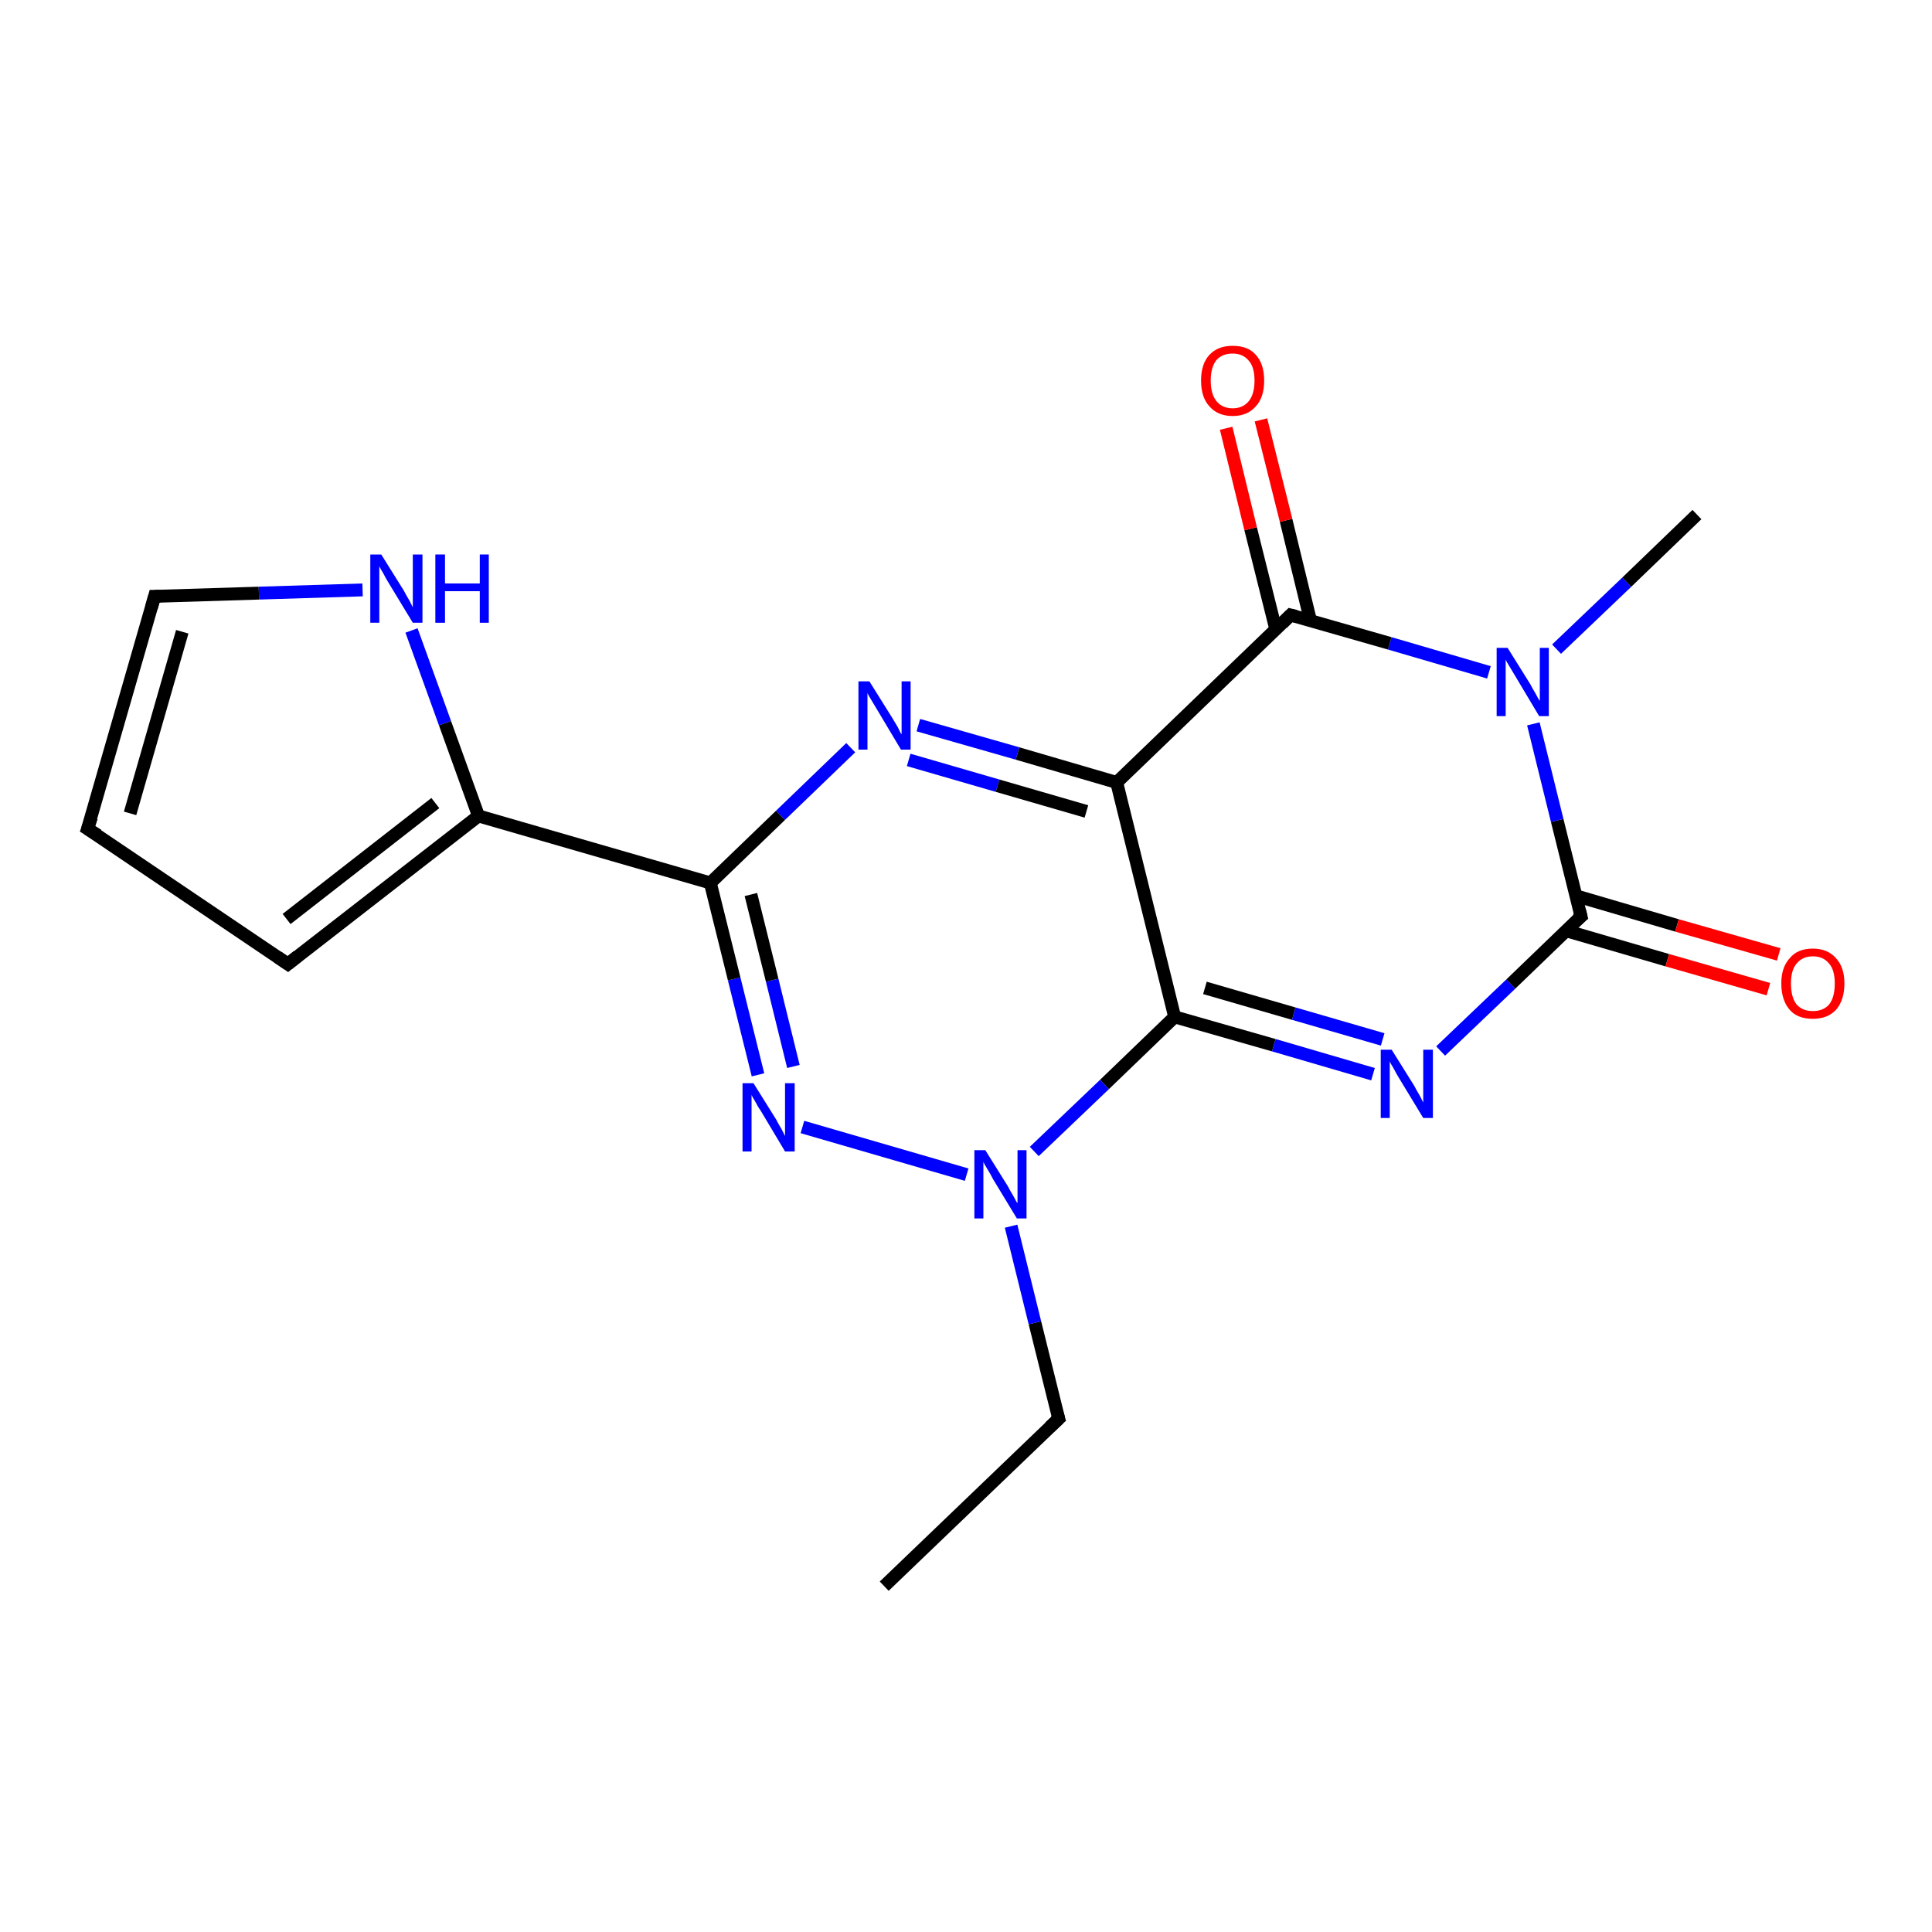<?xml version='1.0' encoding='iso-8859-1'?>
<svg version='1.1' baseProfile='full'
              xmlns='http://www.w3.org/2000/svg'
                      xmlns:rdkit='http://www.rdkit.org/xml'
                      xmlns:xlink='http://www.w3.org/1999/xlink'
                  xml:space='preserve'
width='300px' height='300px' viewBox='0 0 300 300'>
<!-- END OF HEADER -->
<rect style='opacity:1.0;fill:#FFFFFF;stroke:none' width='300.0' height='300.0' x='0.0' y='0.0'> </rect>
<path class='bond-0 atom-0 atom-1' d='M 137.3,246.3 L 164.4,220.3' style='fill:none;fill-rule:evenodd;stroke:#000000;stroke-width:2.0px;stroke-linecap:butt;stroke-linejoin:miter;stroke-opacity:1' />
<path class='bond-1 atom-1 atom-2' d='M 164.4,220.3 L 160.7,205.4' style='fill:none;fill-rule:evenodd;stroke:#000000;stroke-width:2.0px;stroke-linecap:butt;stroke-linejoin:miter;stroke-opacity:1' />
<path class='bond-1 atom-1 atom-2' d='M 160.7,205.4 L 157.0,190.4' style='fill:none;fill-rule:evenodd;stroke:#0000FF;stroke-width:2.0px;stroke-linecap:butt;stroke-linejoin:miter;stroke-opacity:1' />
<path class='bond-2 atom-2 atom-3' d='M 150.1,182.4 L 124.6,175.0' style='fill:none;fill-rule:evenodd;stroke:#0000FF;stroke-width:2.0px;stroke-linecap:butt;stroke-linejoin:miter;stroke-opacity:1' />
<path class='bond-3 atom-3 atom-4' d='M 117.7,166.9 L 114.0,152.0' style='fill:none;fill-rule:evenodd;stroke:#0000FF;stroke-width:2.0px;stroke-linecap:butt;stroke-linejoin:miter;stroke-opacity:1' />
<path class='bond-3 atom-3 atom-4' d='M 114.0,152.0 L 110.3,137.1' style='fill:none;fill-rule:evenodd;stroke:#000000;stroke-width:2.0px;stroke-linecap:butt;stroke-linejoin:miter;stroke-opacity:1' />
<path class='bond-3 atom-3 atom-4' d='M 123.2,165.6 L 119.9,152.2' style='fill:none;fill-rule:evenodd;stroke:#0000FF;stroke-width:2.0px;stroke-linecap:butt;stroke-linejoin:miter;stroke-opacity:1' />
<path class='bond-3 atom-3 atom-4' d='M 119.9,152.2 L 116.6,138.9' style='fill:none;fill-rule:evenodd;stroke:#000000;stroke-width:2.0px;stroke-linecap:butt;stroke-linejoin:miter;stroke-opacity:1' />
<path class='bond-4 atom-4 atom-5' d='M 110.3,137.1 L 121.2,126.6' style='fill:none;fill-rule:evenodd;stroke:#000000;stroke-width:2.0px;stroke-linecap:butt;stroke-linejoin:miter;stroke-opacity:1' />
<path class='bond-4 atom-4 atom-5' d='M 121.2,126.6 L 132.1,116.1' style='fill:none;fill-rule:evenodd;stroke:#0000FF;stroke-width:2.0px;stroke-linecap:butt;stroke-linejoin:miter;stroke-opacity:1' />
<path class='bond-5 atom-5 atom-6' d='M 142.6,112.6 L 158.0,117.0' style='fill:none;fill-rule:evenodd;stroke:#0000FF;stroke-width:2.0px;stroke-linecap:butt;stroke-linejoin:miter;stroke-opacity:1' />
<path class='bond-5 atom-5 atom-6' d='M 158.0,117.0 L 173.4,121.5' style='fill:none;fill-rule:evenodd;stroke:#000000;stroke-width:2.0px;stroke-linecap:butt;stroke-linejoin:miter;stroke-opacity:1' />
<path class='bond-5 atom-5 atom-6' d='M 141.1,118.0 L 154.9,122.0' style='fill:none;fill-rule:evenodd;stroke:#0000FF;stroke-width:2.0px;stroke-linecap:butt;stroke-linejoin:miter;stroke-opacity:1' />
<path class='bond-5 atom-5 atom-6' d='M 154.9,122.0 L 168.7,126.0' style='fill:none;fill-rule:evenodd;stroke:#000000;stroke-width:2.0px;stroke-linecap:butt;stroke-linejoin:miter;stroke-opacity:1' />
<path class='bond-6 atom-6 atom-7' d='M 173.4,121.5 L 182.4,157.9' style='fill:none;fill-rule:evenodd;stroke:#000000;stroke-width:2.0px;stroke-linecap:butt;stroke-linejoin:miter;stroke-opacity:1' />
<path class='bond-7 atom-7 atom-8' d='M 182.4,157.9 L 197.8,162.3' style='fill:none;fill-rule:evenodd;stroke:#000000;stroke-width:2.0px;stroke-linecap:butt;stroke-linejoin:miter;stroke-opacity:1' />
<path class='bond-7 atom-7 atom-8' d='M 197.8,162.3 L 213.2,166.8' style='fill:none;fill-rule:evenodd;stroke:#0000FF;stroke-width:2.0px;stroke-linecap:butt;stroke-linejoin:miter;stroke-opacity:1' />
<path class='bond-7 atom-7 atom-8' d='M 187.1,153.4 L 200.9,157.4' style='fill:none;fill-rule:evenodd;stroke:#000000;stroke-width:2.0px;stroke-linecap:butt;stroke-linejoin:miter;stroke-opacity:1' />
<path class='bond-7 atom-7 atom-8' d='M 200.9,157.4 L 214.7,161.4' style='fill:none;fill-rule:evenodd;stroke:#0000FF;stroke-width:2.0px;stroke-linecap:butt;stroke-linejoin:miter;stroke-opacity:1' />
<path class='bond-8 atom-8 atom-9' d='M 223.7,163.2 L 234.6,152.8' style='fill:none;fill-rule:evenodd;stroke:#0000FF;stroke-width:2.0px;stroke-linecap:butt;stroke-linejoin:miter;stroke-opacity:1' />
<path class='bond-8 atom-8 atom-9' d='M 234.6,152.8 L 245.5,142.3' style='fill:none;fill-rule:evenodd;stroke:#000000;stroke-width:2.0px;stroke-linecap:butt;stroke-linejoin:miter;stroke-opacity:1' />
<path class='bond-9 atom-9 atom-10' d='M 243.1,144.5 L 258.9,149.1' style='fill:none;fill-rule:evenodd;stroke:#000000;stroke-width:2.0px;stroke-linecap:butt;stroke-linejoin:miter;stroke-opacity:1' />
<path class='bond-9 atom-9 atom-10' d='M 258.9,149.1 L 274.6,153.6' style='fill:none;fill-rule:evenodd;stroke:#FF0000;stroke-width:2.0px;stroke-linecap:butt;stroke-linejoin:miter;stroke-opacity:1' />
<path class='bond-9 atom-9 atom-10' d='M 244.7,139.1 L 260.4,143.7' style='fill:none;fill-rule:evenodd;stroke:#000000;stroke-width:2.0px;stroke-linecap:butt;stroke-linejoin:miter;stroke-opacity:1' />
<path class='bond-9 atom-9 atom-10' d='M 260.4,143.7 L 276.2,148.2' style='fill:none;fill-rule:evenodd;stroke:#FF0000;stroke-width:2.0px;stroke-linecap:butt;stroke-linejoin:miter;stroke-opacity:1' />
<path class='bond-10 atom-9 atom-11' d='M 245.5,142.3 L 241.8,127.4' style='fill:none;fill-rule:evenodd;stroke:#000000;stroke-width:2.0px;stroke-linecap:butt;stroke-linejoin:miter;stroke-opacity:1' />
<path class='bond-10 atom-9 atom-11' d='M 241.8,127.4 L 238.1,112.4' style='fill:none;fill-rule:evenodd;stroke:#0000FF;stroke-width:2.0px;stroke-linecap:butt;stroke-linejoin:miter;stroke-opacity:1' />
<path class='bond-11 atom-11 atom-12' d='M 241.7,100.8 L 252.6,90.4' style='fill:none;fill-rule:evenodd;stroke:#0000FF;stroke-width:2.0px;stroke-linecap:butt;stroke-linejoin:miter;stroke-opacity:1' />
<path class='bond-11 atom-11 atom-12' d='M 252.6,90.4 L 263.5,79.9' style='fill:none;fill-rule:evenodd;stroke:#000000;stroke-width:2.0px;stroke-linecap:butt;stroke-linejoin:miter;stroke-opacity:1' />
<path class='bond-12 atom-11 atom-13' d='M 231.2,104.4 L 215.8,99.9' style='fill:none;fill-rule:evenodd;stroke:#0000FF;stroke-width:2.0px;stroke-linecap:butt;stroke-linejoin:miter;stroke-opacity:1' />
<path class='bond-12 atom-11 atom-13' d='M 215.8,99.9 L 200.4,95.5' style='fill:none;fill-rule:evenodd;stroke:#000000;stroke-width:2.0px;stroke-linecap:butt;stroke-linejoin:miter;stroke-opacity:1' />
<path class='bond-13 atom-13 atom-14' d='M 203.5,96.4 L 199.7,80.8' style='fill:none;fill-rule:evenodd;stroke:#000000;stroke-width:2.0px;stroke-linecap:butt;stroke-linejoin:miter;stroke-opacity:1' />
<path class='bond-13 atom-13 atom-14' d='M 199.7,80.8 L 195.8,65.2' style='fill:none;fill-rule:evenodd;stroke:#FF0000;stroke-width:2.0px;stroke-linecap:butt;stroke-linejoin:miter;stroke-opacity:1' />
<path class='bond-13 atom-13 atom-14' d='M 198.1,97.7 L 194.2,82.1' style='fill:none;fill-rule:evenodd;stroke:#000000;stroke-width:2.0px;stroke-linecap:butt;stroke-linejoin:miter;stroke-opacity:1' />
<path class='bond-13 atom-13 atom-14' d='M 194.2,82.1 L 190.4,66.5' style='fill:none;fill-rule:evenodd;stroke:#FF0000;stroke-width:2.0px;stroke-linecap:butt;stroke-linejoin:miter;stroke-opacity:1' />
<path class='bond-14 atom-4 atom-15' d='M 110.3,137.1 L 74.3,126.7' style='fill:none;fill-rule:evenodd;stroke:#000000;stroke-width:2.0px;stroke-linecap:butt;stroke-linejoin:miter;stroke-opacity:1' />
<path class='bond-15 atom-15 atom-16' d='M 74.3,126.7 L 44.7,149.7' style='fill:none;fill-rule:evenodd;stroke:#000000;stroke-width:2.0px;stroke-linecap:butt;stroke-linejoin:miter;stroke-opacity:1' />
<path class='bond-15 atom-15 atom-16' d='M 67.6,124.7 L 44.5,142.7' style='fill:none;fill-rule:evenodd;stroke:#000000;stroke-width:2.0px;stroke-linecap:butt;stroke-linejoin:miter;stroke-opacity:1' />
<path class='bond-16 atom-16 atom-17' d='M 44.7,149.7 L 13.6,128.7' style='fill:none;fill-rule:evenodd;stroke:#000000;stroke-width:2.0px;stroke-linecap:butt;stroke-linejoin:miter;stroke-opacity:1' />
<path class='bond-17 atom-17 atom-18' d='M 13.6,128.7 L 24.0,92.6' style='fill:none;fill-rule:evenodd;stroke:#000000;stroke-width:2.0px;stroke-linecap:butt;stroke-linejoin:miter;stroke-opacity:1' />
<path class='bond-17 atom-17 atom-18' d='M 20.2,126.3 L 28.3,98.1' style='fill:none;fill-rule:evenodd;stroke:#000000;stroke-width:2.0px;stroke-linecap:butt;stroke-linejoin:miter;stroke-opacity:1' />
<path class='bond-18 atom-18 atom-19' d='M 24.0,92.6 L 40.2,92.1' style='fill:none;fill-rule:evenodd;stroke:#000000;stroke-width:2.0px;stroke-linecap:butt;stroke-linejoin:miter;stroke-opacity:1' />
<path class='bond-18 atom-18 atom-19' d='M 40.2,92.1 L 56.3,91.6' style='fill:none;fill-rule:evenodd;stroke:#0000FF;stroke-width:2.0px;stroke-linecap:butt;stroke-linejoin:miter;stroke-opacity:1' />
<path class='bond-19 atom-7 atom-2' d='M 182.4,157.9 L 171.5,168.4' style='fill:none;fill-rule:evenodd;stroke:#000000;stroke-width:2.0px;stroke-linecap:butt;stroke-linejoin:miter;stroke-opacity:1' />
<path class='bond-19 atom-7 atom-2' d='M 171.5,168.4 L 160.6,178.8' style='fill:none;fill-rule:evenodd;stroke:#0000FF;stroke-width:2.0px;stroke-linecap:butt;stroke-linejoin:miter;stroke-opacity:1' />
<path class='bond-20 atom-19 atom-15' d='M 63.9,97.9 L 69.1,112.3' style='fill:none;fill-rule:evenodd;stroke:#0000FF;stroke-width:2.0px;stroke-linecap:butt;stroke-linejoin:miter;stroke-opacity:1' />
<path class='bond-20 atom-19 atom-15' d='M 69.1,112.3 L 74.3,126.7' style='fill:none;fill-rule:evenodd;stroke:#000000;stroke-width:2.0px;stroke-linecap:butt;stroke-linejoin:miter;stroke-opacity:1' />
<path class='bond-21 atom-13 atom-6' d='M 200.4,95.5 L 173.4,121.5' style='fill:none;fill-rule:evenodd;stroke:#000000;stroke-width:2.0px;stroke-linecap:butt;stroke-linejoin:miter;stroke-opacity:1' />
<path d='M 163.0,221.6 L 164.4,220.3 L 164.2,219.6' style='fill:none;stroke:#000000;stroke-width:2.0px;stroke-linecap:butt;stroke-linejoin:miter;stroke-opacity:1;' />
<path d='M 244.9,142.8 L 245.5,142.3 L 245.3,141.5' style='fill:none;stroke:#000000;stroke-width:2.0px;stroke-linecap:butt;stroke-linejoin:miter;stroke-opacity:1;' />
<path d='M 201.2,95.7 L 200.4,95.5 L 199.1,96.8' style='fill:none;stroke:#000000;stroke-width:2.0px;stroke-linecap:butt;stroke-linejoin:miter;stroke-opacity:1;' />
<path d='M 46.2,148.5 L 44.7,149.7 L 43.1,148.6' style='fill:none;stroke:#000000;stroke-width:2.0px;stroke-linecap:butt;stroke-linejoin:miter;stroke-opacity:1;' />
<path d='M 15.2,129.7 L 13.6,128.7 L 14.2,126.9' style='fill:none;stroke:#000000;stroke-width:2.0px;stroke-linecap:butt;stroke-linejoin:miter;stroke-opacity:1;' />
<path d='M 23.5,94.4 L 24.0,92.6 L 24.9,92.6' style='fill:none;stroke:#000000;stroke-width:2.0px;stroke-linecap:butt;stroke-linejoin:miter;stroke-opacity:1;' />
<path class='atom-2' d='M 153.0 178.6
L 156.5 184.2
Q 156.8 184.8, 157.4 185.8
Q 157.9 186.8, 158.0 186.8
L 158.0 178.6
L 159.4 178.6
L 159.4 189.2
L 157.9 189.2
L 154.2 183.1
Q 153.8 182.3, 153.3 181.5
Q 152.8 180.7, 152.7 180.4
L 152.7 189.2
L 151.3 189.2
L 151.3 178.6
L 153.0 178.6
' fill='#0000FF'/>
<path class='atom-3' d='M 117.0 168.2
L 120.5 173.8
Q 120.8 174.4, 121.4 175.4
Q 121.9 176.4, 121.9 176.4
L 121.9 168.2
L 123.4 168.2
L 123.4 178.8
L 121.9 178.8
L 118.2 172.6
Q 117.7 171.9, 117.3 171.1
Q 116.8 170.3, 116.7 170.0
L 116.7 178.8
L 115.3 178.8
L 115.3 168.2
L 117.0 168.2
' fill='#0000FF'/>
<path class='atom-5' d='M 135.0 105.8
L 138.5 111.4
Q 138.8 111.9, 139.4 112.9
Q 139.9 114.0, 140.0 114.0
L 140.0 105.8
L 141.4 105.8
L 141.4 116.4
L 139.9 116.4
L 136.2 110.2
Q 135.8 109.5, 135.3 108.7
Q 134.8 107.9, 134.7 107.6
L 134.7 116.4
L 133.3 116.4
L 133.3 105.8
L 135.0 105.8
' fill='#0000FF'/>
<path class='atom-8' d='M 216.1 163.0
L 219.6 168.6
Q 219.9 169.2, 220.5 170.2
Q 221.0 171.2, 221.0 171.2
L 221.0 163.0
L 222.5 163.0
L 222.5 173.6
L 221.0 173.6
L 217.3 167.5
Q 216.8 166.7, 216.4 165.9
Q 215.9 165.1, 215.8 164.8
L 215.8 173.6
L 214.4 173.6
L 214.4 163.0
L 216.1 163.0
' fill='#0000FF'/>
<path class='atom-10' d='M 276.6 152.7
Q 276.6 150.2, 277.9 148.8
Q 279.1 147.3, 281.5 147.3
Q 283.8 147.3, 285.1 148.8
Q 286.4 150.2, 286.4 152.7
Q 286.4 155.3, 285.1 156.8
Q 283.8 158.2, 281.5 158.2
Q 279.1 158.2, 277.9 156.8
Q 276.6 155.3, 276.6 152.7
M 281.5 157.0
Q 283.1 157.0, 284.0 156.0
Q 284.9 154.9, 284.9 152.7
Q 284.9 150.6, 284.0 149.6
Q 283.1 148.5, 281.5 148.5
Q 279.9 148.5, 279.0 149.6
Q 278.1 150.6, 278.1 152.7
Q 278.1 154.9, 279.0 156.0
Q 279.9 157.0, 281.5 157.0
' fill='#FF0000'/>
<path class='atom-11' d='M 234.1 100.6
L 237.6 106.2
Q 237.9 106.8, 238.5 107.8
Q 239.0 108.8, 239.1 108.8
L 239.1 100.6
L 240.5 100.6
L 240.5 111.2
L 239.0 111.2
L 235.3 105.0
Q 234.9 104.3, 234.4 103.5
Q 233.9 102.7, 233.8 102.4
L 233.8 111.2
L 232.4 111.2
L 232.4 100.6
L 234.1 100.6
' fill='#0000FF'/>
<path class='atom-14' d='M 186.5 59.1
Q 186.5 56.5, 187.8 55.1
Q 189.1 53.7, 191.4 53.7
Q 193.8 53.7, 195.0 55.1
Q 196.3 56.5, 196.3 59.1
Q 196.3 61.7, 195.0 63.1
Q 193.7 64.6, 191.4 64.6
Q 189.1 64.6, 187.8 63.1
Q 186.5 61.7, 186.5 59.1
M 191.4 63.4
Q 193.0 63.4, 193.9 62.3
Q 194.8 61.2, 194.8 59.1
Q 194.8 57.0, 193.9 56.0
Q 193.0 54.9, 191.4 54.9
Q 189.8 54.9, 188.9 55.9
Q 188.0 57.0, 188.0 59.1
Q 188.0 61.2, 188.9 62.3
Q 189.8 63.4, 191.4 63.4
' fill='#FF0000'/>
<path class='atom-19' d='M 59.2 86.1
L 62.7 91.7
Q 63.0 92.3, 63.6 93.3
Q 64.1 94.3, 64.1 94.3
L 64.1 86.1
L 65.6 86.1
L 65.6 96.7
L 64.1 96.7
L 60.4 90.6
Q 59.9 89.8, 59.5 89.0
Q 59.0 88.2, 58.9 87.9
L 58.9 96.7
L 57.5 96.7
L 57.5 86.1
L 59.2 86.1
' fill='#0000FF'/>
<path class='atom-19' d='M 67.6 86.1
L 69.1 86.1
L 69.1 90.6
L 74.5 90.6
L 74.5 86.1
L 75.9 86.1
L 75.9 96.7
L 74.5 96.7
L 74.5 91.8
L 69.1 91.8
L 69.1 96.7
L 67.6 96.7
L 67.6 86.1
' fill='#0000FF'/>
</svg>
